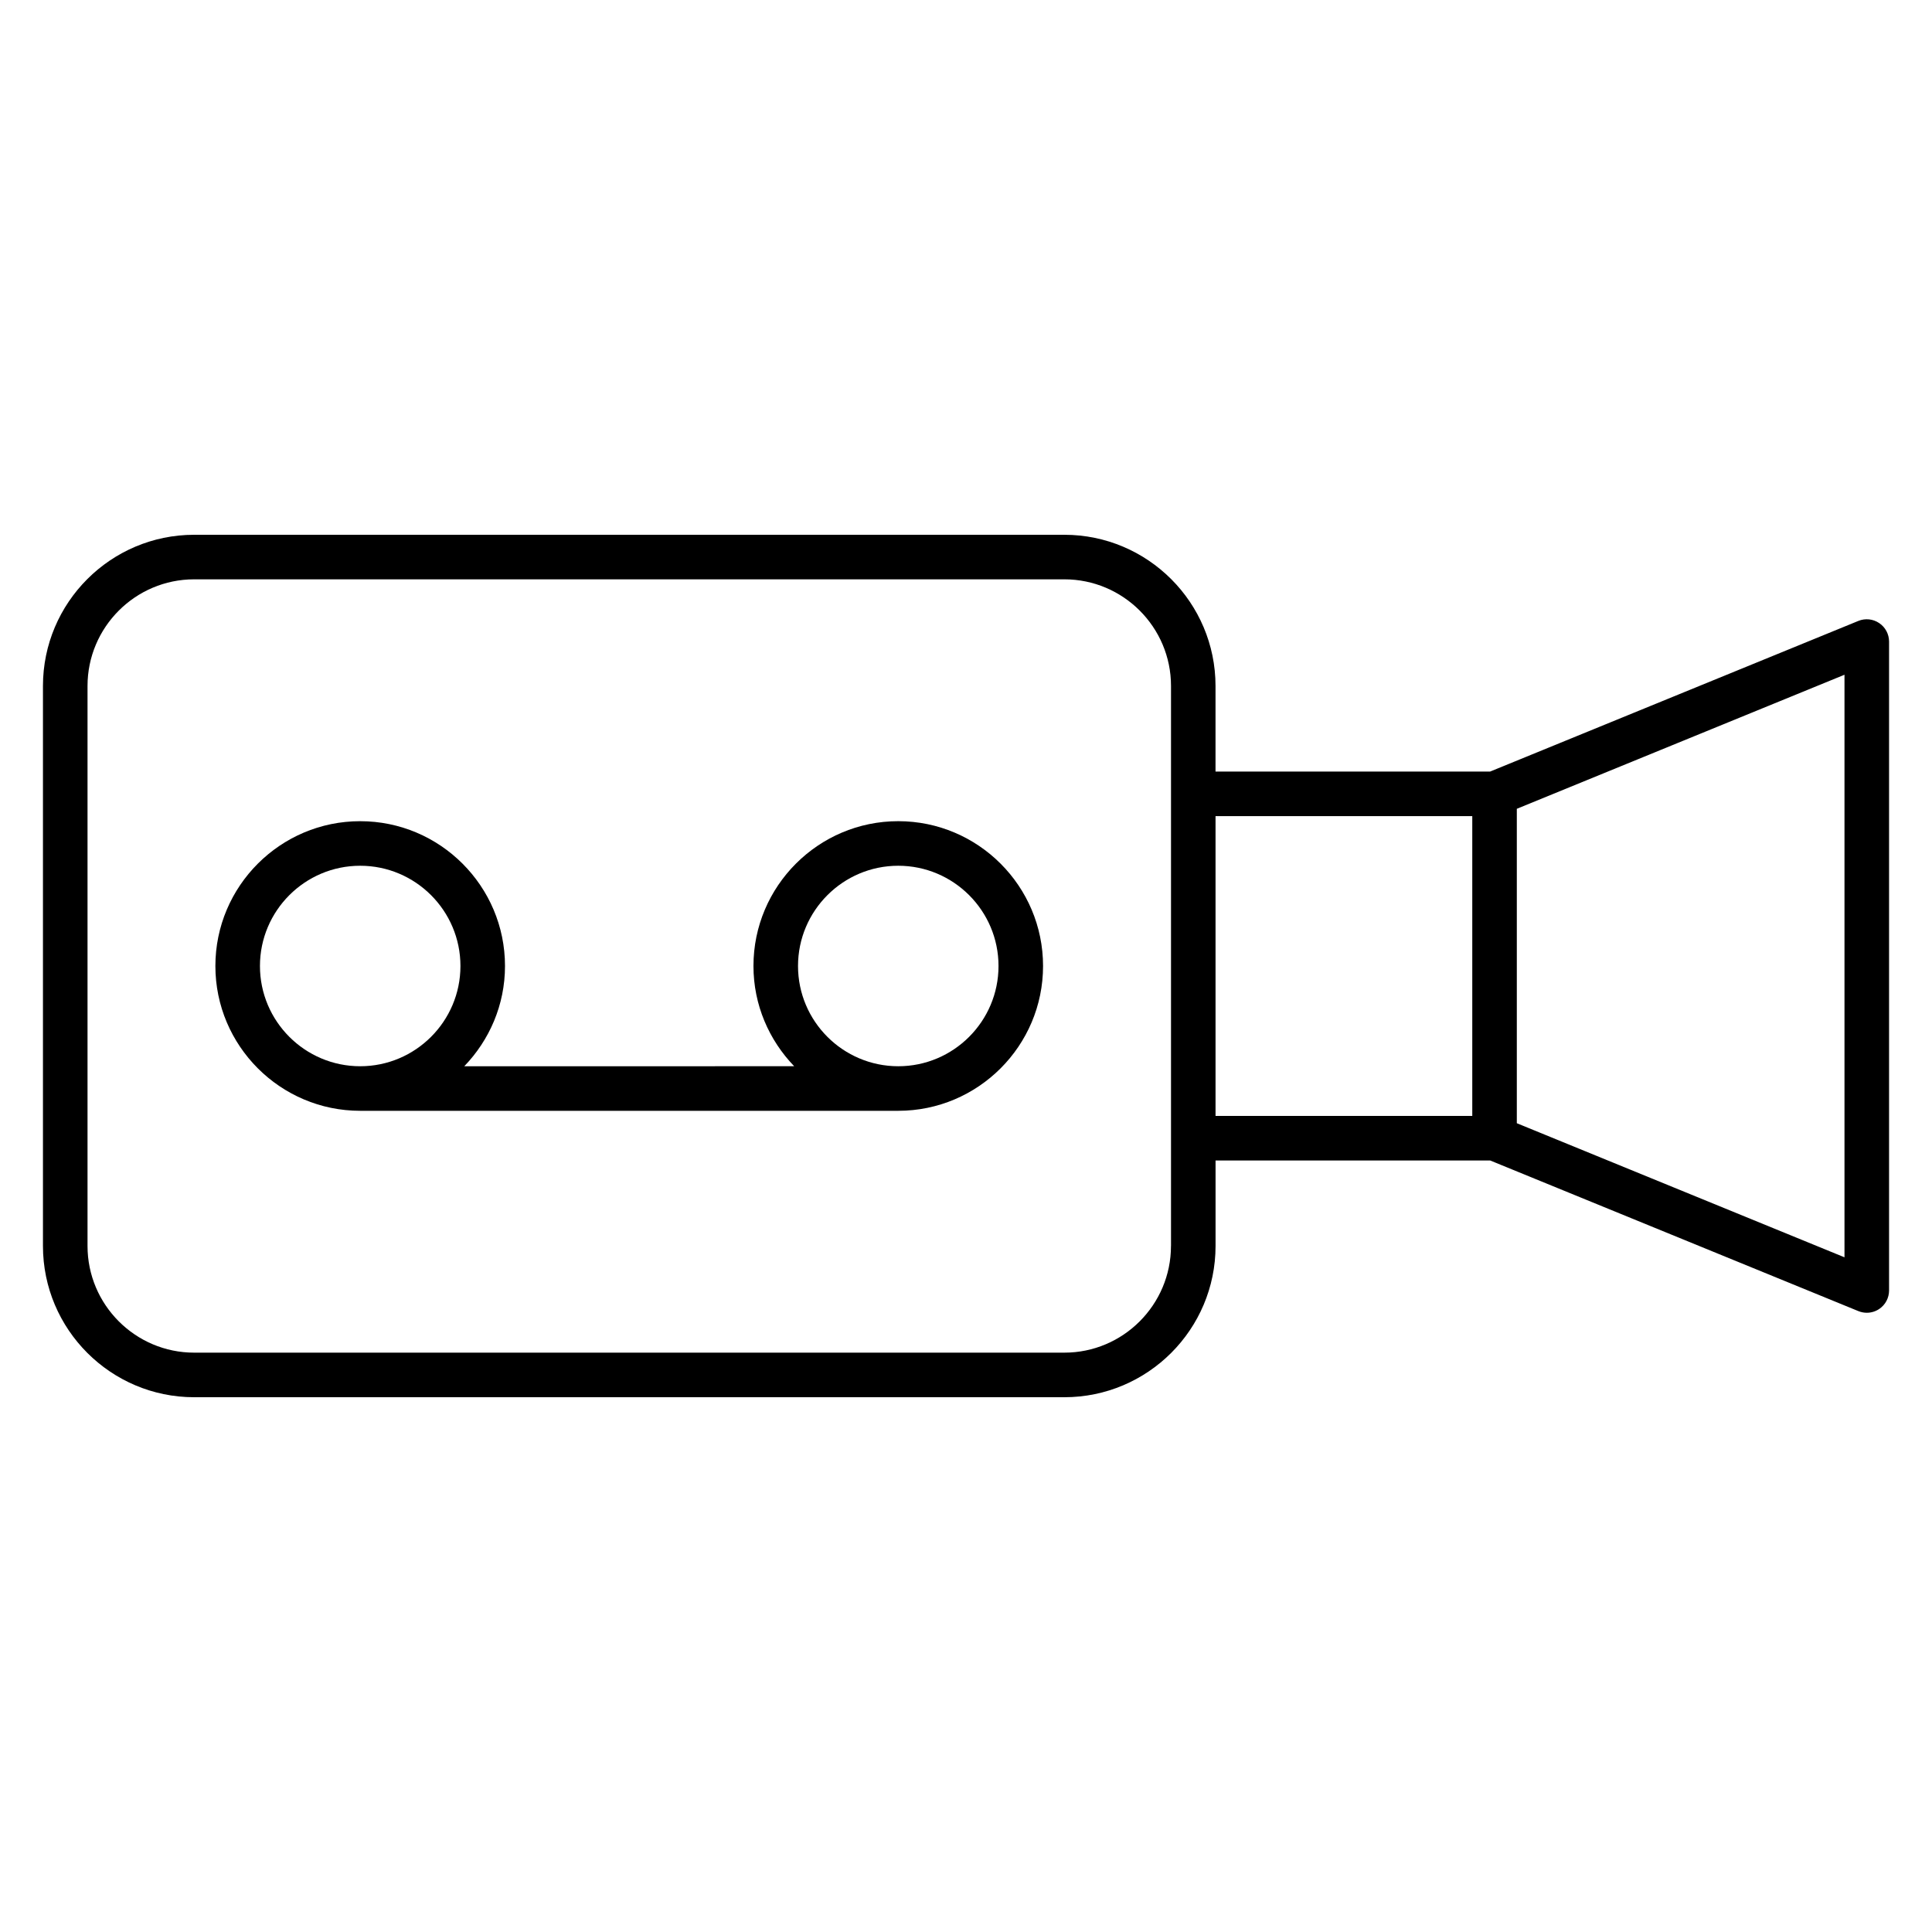 <?xml version="1.0" encoding="UTF-8"?>
<!-- Uploaded to: SVG Repo, www.svgrepo.com, Generator: SVG Repo Mixer Tools -->
<svg fill="#000000" width="800px" height="800px" version="1.1" viewBox="144 144 512 512" xmlns="http://www.w3.org/2000/svg">
 <g>
  <path d="m642 309.12c-1.629-1.102-3.707-1.316-5.527-0.566l-97.582 39.918h-72.766v-22.68c0-22.098-17.973-40.07-40.07-40.07h-230.6c-22.098 0-40.07 17.973-40.07 40.07v148.4c0 22.105 17.973 40.086 40.07 40.086h230.61c22.098 0 40.07-17.98 40.07-40.086v-22.656h72.77l97.582 39.918c0.723 0.293 1.48 0.441 2.234 0.441 1.148 0 2.305-0.34 3.289-1 1.637-1.102 2.613-2.938 2.613-4.902v-171.98c-0.008-1.969-0.984-3.801-2.621-4.894zm-187.68 165.07c0 15.586-12.676 28.277-28.262 28.277h-230.6c-15.578 0-28.262-12.684-28.262-28.277v-148.4c0-15.578 12.676-28.262 28.262-28.262h230.61c15.578 0 28.262 12.676 28.262 28.262v148.4zm11.809-113.91h68.039v79.453h-68.039zm166.68 116.92-86.836-35.535v-83.324l86.836-35.527z"/>
  <path d="m382.05 361.62c-21.16 0-38.375 17.215-38.375 38.375 0 10.328 4.141 19.664 10.793 26.566l-87.43 0.004c6.652-6.902 10.793-16.238 10.793-26.566 0-21.16-17.215-38.375-38.375-38.375-21.16-0.004-38.375 17.215-38.375 38.375s17.215 38.375 38.375 38.375h142.59c21.16 0 38.375-17.215 38.375-38.375s-17.215-38.379-38.375-38.379zm-169.16 38.379c0-14.648 11.918-26.566 26.566-26.566s26.566 11.918 26.566 26.566-11.918 26.566-26.566 26.566-26.566-11.918-26.566-26.566zm169.16 26.566c-14.648 0-26.566-11.918-26.566-26.566s11.918-26.566 26.566-26.566c14.648 0 26.566 11.918 26.566 26.566s-11.918 26.566-26.566 26.566z"/>
 </g>
</svg>
